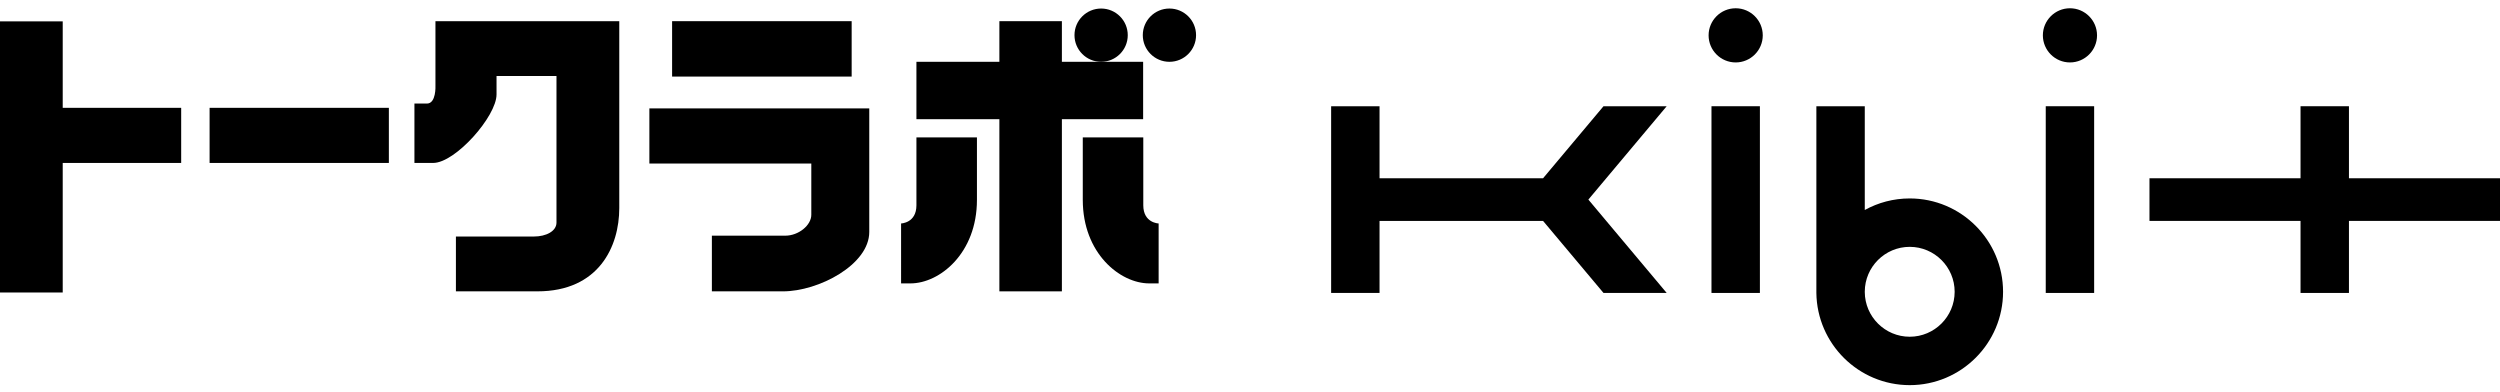 <?xml version="1.0" encoding="iso-8859-1"?>
<!-- Generator: Adobe Illustrator 28.5.0, SVG Export Plug-In . SVG Version: 9.03 Build 54727)  -->
<svg version="1.1" id="&#x30EC;&#x30A4;&#x30E4;&#x30FC;_1"
	 xmlns="http://www.w3.org/2000/svg" xmlns:xlink="http://www.w3.org/1999/xlink" x="0px" y="0px" viewBox="0 0 512 80.351"
	 style="enable-background:new 0 0 512 80.351;" xml:space="preserve">
<g>
	<g>
		<polygon points="37.106,22.083 12.844,22.083 12.844,4.377 0,4.377 0,59.902 12.844,59.902 12.844,33.371 37.106,33.371 		"/>
		<rect x="42.925" y="22.083" width="36.714" height="11.288"/>
		<path d="M89.18,4.337v13.266c0,0,0.167,3.607-1.745,3.607c-0.989,0-2.56,0-2.56,0v12.16c0,0,2.88,0,3.84,0
			c4.538,0,12.975-9.542,12.975-14.022v-3.782h12.277c0,0,0,28.241,0,30.022s-2.16,2.851-4.596,2.851s-16,0-16,0v11.229
			c0,0,4.131,0,16.699,0s16.757-9.193,16.757-17.048c0-6.458,0-38.284,0-38.284H89.18z"/>
		<g>
			<rect x="137.647" y="4.337" width="36.772" height="11.346"/>
			<path d="M132.992,22.199v11.288h33.164c0,0,0,8.495,0,10.502c0,2.153-2.618,4.276-5.324,4.276c-1.804,0-15.04,0-15.04,0v11.404
				c0,0,8.466,0,14.546,0c7.331,0,17.688-5.469,17.688-12.16c0-4.771,0-25.31,0-25.31H132.992z"/>
		</g>
		<g>
			<polygon points="234.114,24.41 234.114,12.657 225.51,12.657 217.474,12.657 217.474,4.337 204.674,4.337 204.674,12.657 
				187.684,12.657 187.684,24.41 204.674,24.41 204.674,59.669 217.474,59.669 217.474,24.41 			"/>
			<path d="M187.684,42.04c0,3.651-3.142,3.724-3.142,3.724V58.04h1.92c5.978,0,13.615-6.153,13.615-17.106c0-9.106,0-12.8,0-12.8
				h-12.393C187.684,28.134,187.684,38.389,187.684,42.04z"/>
			<path d="M234.146,42.04c0-3.651,0-13.906,0-13.906h-12.393c0,0,0,3.695,0,12.8c0,10.953,7.637,17.106,13.615,17.106h1.92V45.764
				C237.288,45.764,234.146,45.691,234.146,42.04z"/>
			<circle cx="225.51" cy="7.203" r="5.455"/>
			<circle cx="239.499" cy="7.203" r="5.455"/>
		</g>
	</g>
	<g>
		<g>
			<path d="M391.108,40.641c-3.334,0-6.471,0.86-9.202,2.367V21.757h-9.914v38.238c0.134,10.432,8.655,18.881,19.117,18.881
				c10.542,0,19.118-8.577,19.118-19.117C410.225,49.217,401.65,40.641,391.108,40.641z M391.108,68.963
				c-5.062,0-9.182-4.108-9.202-9.166v-0.076c0.02-5.058,4.14-9.166,9.202-9.166c5.076,0,9.205,4.128,9.205,9.204
				C400.312,64.834,396.184,68.963,391.108,68.963z"/>
			<polygon points="328.398,21.757 316.018,36.509 282.53,36.509 282.53,21.757 272.617,21.757 272.617,59.995 282.53,59.995 
				282.53,45.242 316.018,45.242 328.327,59.91 328.398,59.995 341.338,59.995 325.297,40.875 341.338,21.757 			"/>
			<polygon points="481.064,21.757 471.149,21.757 471.149,36.509 440.213,36.509 440.213,45.242 471.149,45.242 471.149,59.995 
				481.064,59.995 481.064,45.242 512,45.242 512,36.509 481.064,36.509 			"/>
			<path d="M423.926,1.693c-3.058,0-5.547,2.489-5.547,5.547s2.489,5.547,5.547,5.547c3.059,0,5.547-2.489,5.547-5.547
				S426.984,1.693,423.926,1.693z"/>
			<rect x="418.969" y="21.757" width="9.913" height="38.238"/>
			<path d="M355.468,1.693c-3.06,0-5.547,2.489-5.547,5.547s2.487,5.547,5.547,5.547c3.059,0,5.546-2.489,5.546-5.547
				S358.527,1.693,355.468,1.693z"/>
			<rect x="350.511" y="21.757" width="9.915" height="38.238"/>
		</g>
	</g>
</g>
<g>
</g>
<g>
</g>
<g>
</g>
<g>
</g>
<g>
</g>
<g>
</g>
<g>
</g>
<g>
</g>
<g>
</g>
<g>
</g>
<g>
</g>
<g>
</g>
<g>
</g>
<g>
</g>
<g>
</g>
</svg>
